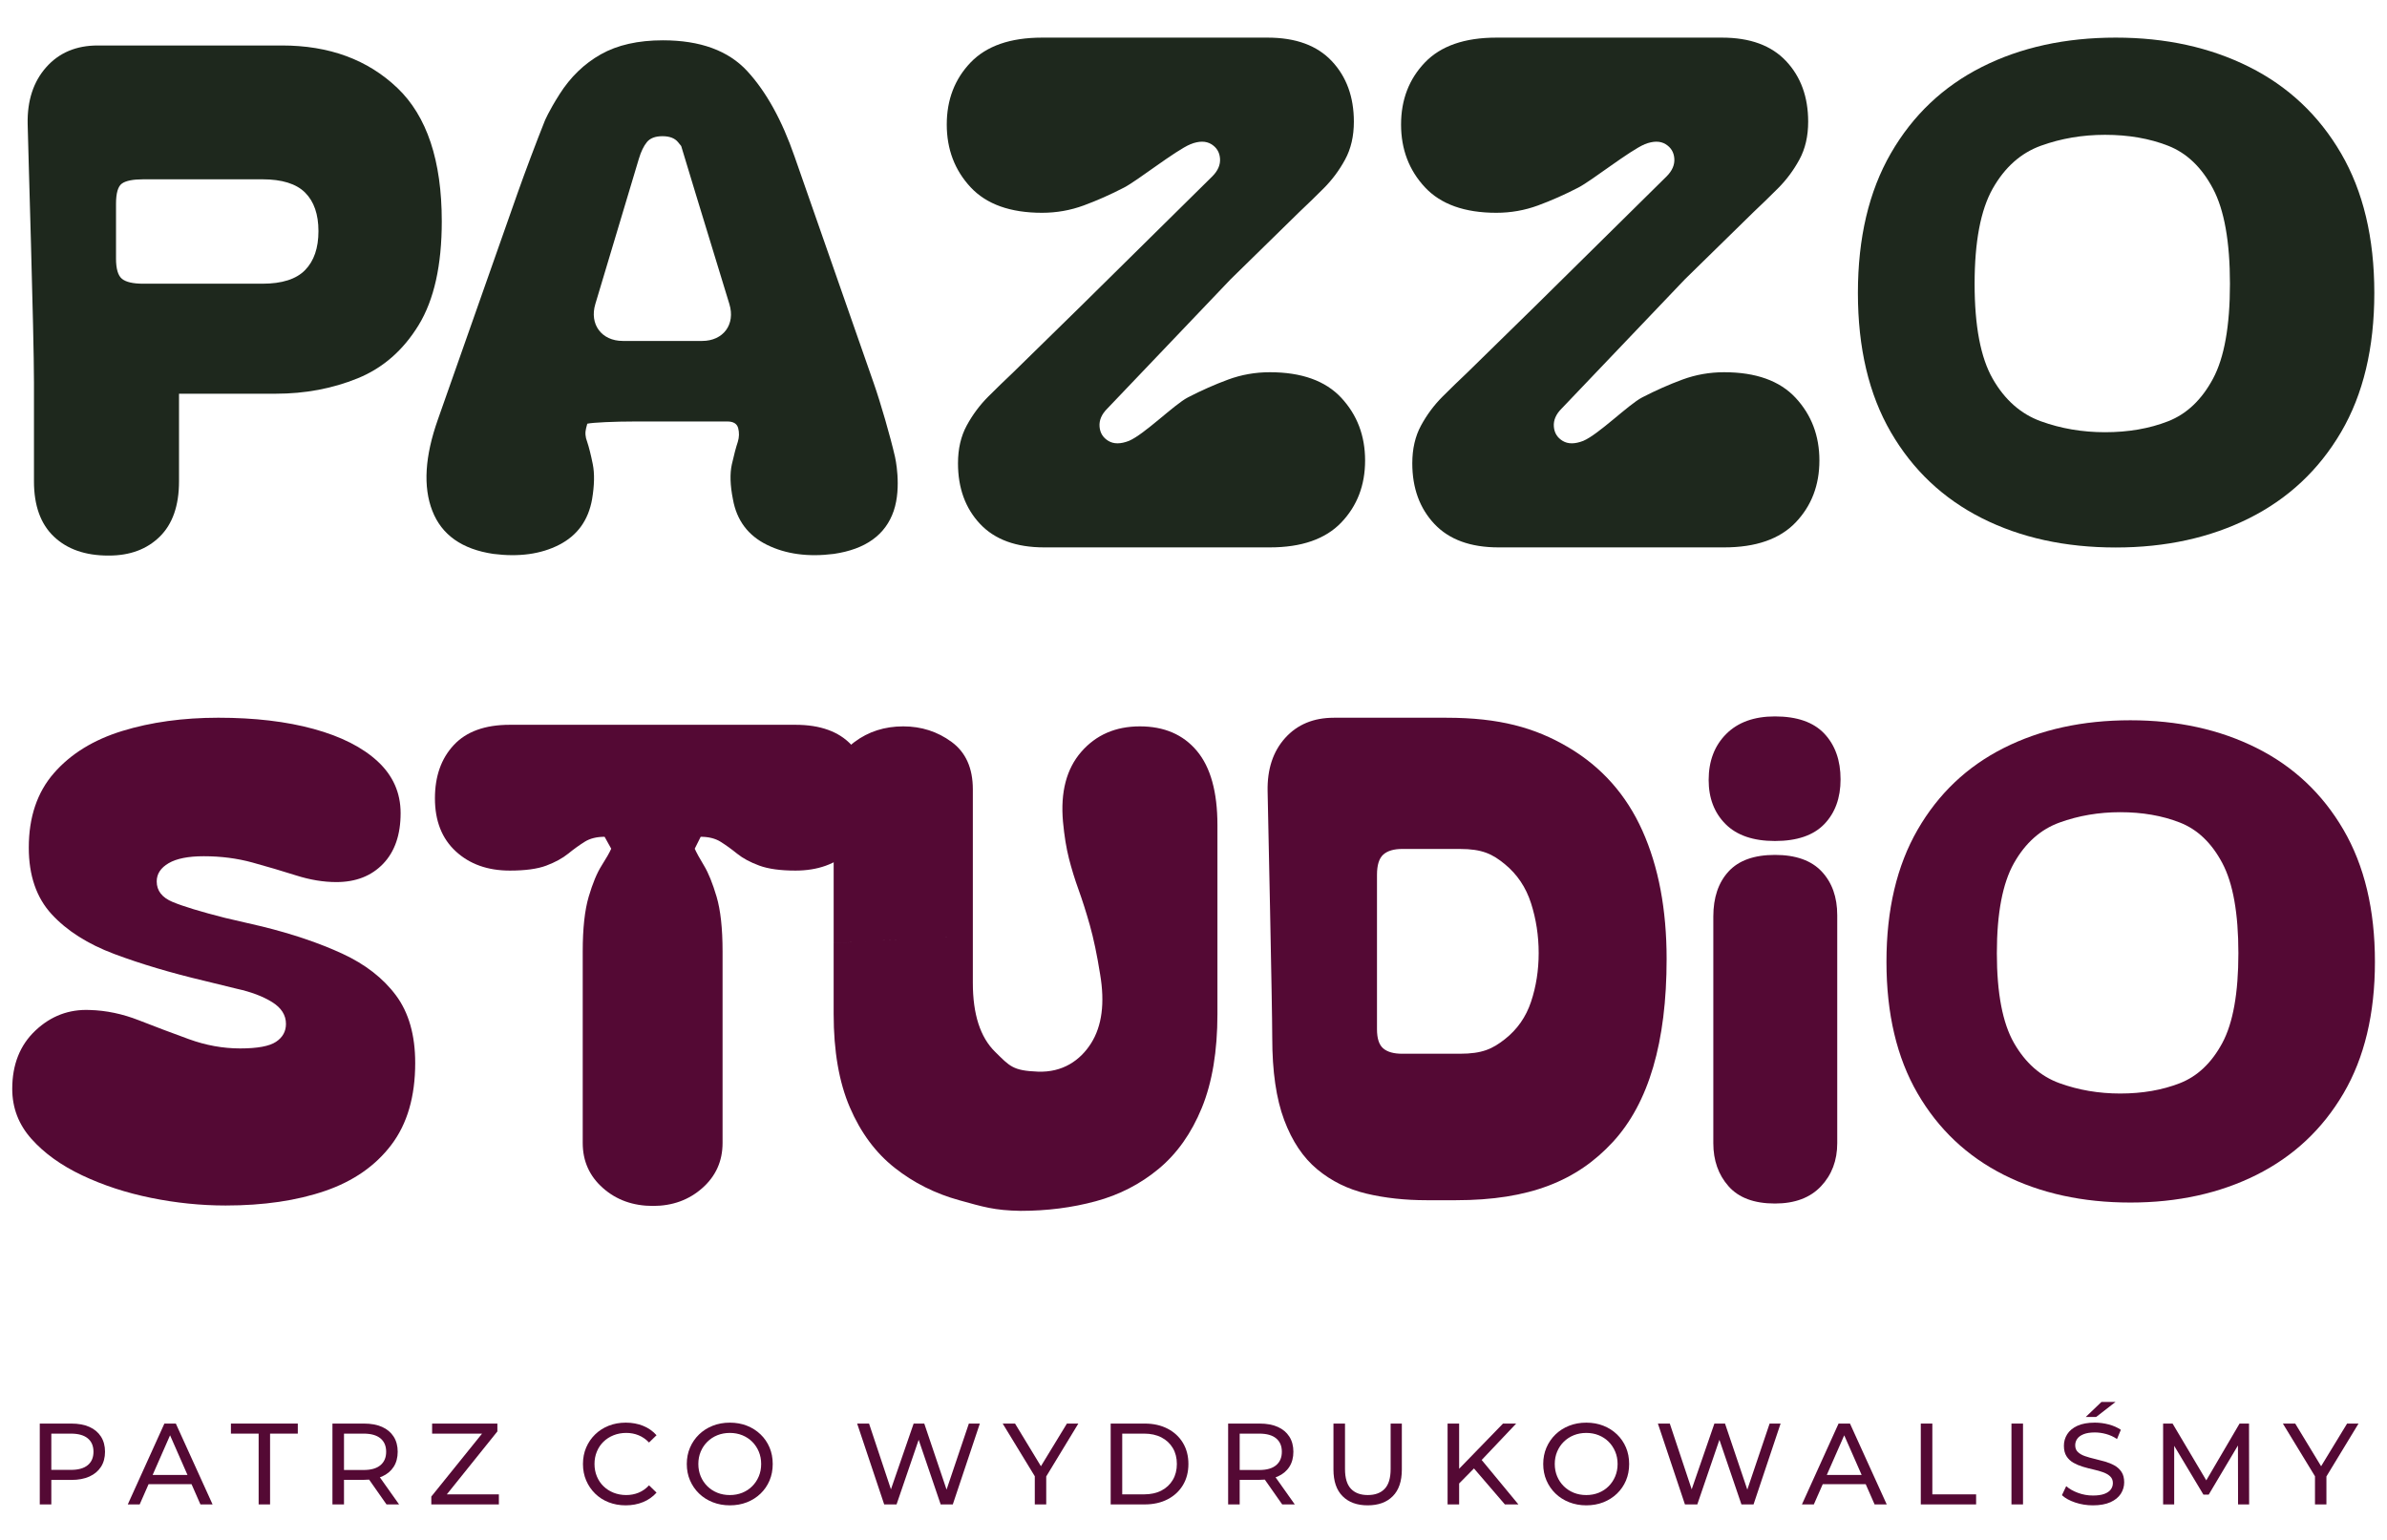 <?xml version="1.0" encoding="UTF-8"?>
<!-- Generator: Adobe Illustrator 15.0.0, SVG Export Plug-In . SVG Version: 6.00 Build 0)  -->
<svg xmlns="http://www.w3.org/2000/svg" xmlns:xlink="http://www.w3.org/1999/xlink" version="1.1" id="Warstwa_1" x="0px" y="0px" width="310px" height="200px" viewBox="0 0 310 200" xml:space="preserve">
<g>
	<path fill="#540934" d="M126.343,121.494v6.156c0,4.076,0.96,7.059,2.884,8.951c1.922,1.895,2.314,2.455,5.554,2.582   c3.219,0.127,5.522-1.463,6.929-3.699c1.406-2.24,1.793-5.221,1.162-8.953c-0.402-2.523-0.848-4.648-1.334-6.369   c-0.488-1.723-0.977-3.256-1.463-4.605c-0.488-1.348-0.904-2.697-1.248-4.045c-0.345-1.348-0.603-2.941-0.775-4.777   c-0.344-3.844,0.444-6.871,2.367-9.082c1.922-2.209,4.461-3.313,7.618-3.313c3.155,0,5.623,1.063,7.403,3.186   c1.777,2.121,2.668,5.336,2.668,9.639v24.533c0,4.818-0.676,8.881-2.023,12.178c-1.349,3.301-3.214,5.939-5.595,7.92   c-2.382,1.98-5.108,3.387-8.177,4.217c-3.071,0.834-6.327,1.25-9.77,1.25c-3.443-0.059-4.838-0.518-7.965-1.379   c-3.128-0.861-5.926-2.266-8.393-4.217c-2.468-1.951-4.404-4.563-5.81-7.834c-1.407-3.27-2.108-7.316-2.108-12.135v-9.203    M108.268,122.494v-19.979c0-2.754,0.903-4.805,2.711-6.152c1.808-1.35,3.916-2.023,6.326-2.023c2.354,0,4.446,0.674,6.283,2.023   c1.836,1.348,2.755,3.398,2.755,6.152v18.979"></path>
</g>
<path fill="#540934" d="M221.904,101.307c0-2.467,0.761-4.461,2.281-5.982c1.521-1.52,3.629-2.279,6.327-2.279  c2.869,0,5.006,0.746,6.413,2.236c1.405,1.492,2.109,3.473,2.109,5.939c0,2.41-0.704,4.348-2.109,5.811  c-1.407,1.463-3.544,2.195-6.413,2.195c-2.813,0-4.949-0.732-6.413-2.195C222.637,105.568,221.904,103.66,221.904,101.307z   M221.904,101.307c0-2.467,0.761-4.461,2.281-5.982c1.521-1.52,3.629-2.279,6.327-2.279c2.869,0,5.006,0.746,6.413,2.236  c1.405,1.492,2.109,3.473,2.109,5.939c0,2.41-0.704,4.348-2.109,5.811c-1.407,1.463-3.544,2.195-6.413,2.195  c-2.813,0-4.949-0.732-6.413-2.195C222.637,105.568,221.904,103.66,221.904,101.307z M230.513,156.311  c-2.698,0-4.706-0.746-6.024-2.24c-1.321-1.49-1.98-3.355-1.98-5.594v-29.438c0-2.467,0.659-4.418,1.98-5.854  c1.318-1.434,3.326-2.152,6.024-2.152c2.696,0,4.72,0.719,6.068,2.152c1.348,1.436,2.022,3.328,2.022,5.68v29.611  c0,2.238-0.703,4.104-2.108,5.594C235.088,155.564,233.095,156.311,230.513,156.311z"></path>
<g>
	<path fill="#540934" d="M187.865,93.219c6.828,0,11.463,1.275,15.796,3.828c4.332,2.555,7.546,6.17,9.641,10.848   s3.142,10.229,3.142,16.654c0,10.789-2.324,18.709-6.973,23.758s-10.818,7.574-20.4,7.574h-3.787c-2.813,0-5.423-0.285-7.834-0.859   c-2.409-0.574-4.533-1.621-6.369-3.143c-1.837-1.52-3.271-3.658-4.303-6.414c-1.033-2.754-1.551-6.311-1.551-10.672   c0-4.074-0.545-29.15-0.602-32.021c-0.059-2.867,0.702-5.178,2.281-6.928c1.577-1.75,3.686-2.625,6.326-2.625H187.865z    M178.83,133.674c0,1.203,0.271,2.037,0.818,2.496c0.544,0.459,1.361,0.688,2.452,0.688h7.485c2.928,0,4.248-0.631,5.855-1.893   c1.605-1.262,2.739-2.885,3.399-4.863c0.659-1.98,0.989-4.09,0.989-6.326c0-2.238-0.33-4.391-0.989-6.457   c-0.66-2.066-1.794-3.758-3.399-5.078c-1.607-1.318-2.928-1.98-5.855-1.98h-7.485c-1.091,0-1.908,0.246-2.452,0.732   c-0.547,0.488-0.818,1.363-0.818,2.625V133.674z"></path>
</g>
<g>
	<path fill="#1E281D" d="M23.249,51.135V62.51c0,3.154-0.835,5.551-2.503,7.188c-1.669,1.639-3.867,2.457-6.598,2.457h-0.09   c-2.974,0-5.324-0.818-7.053-2.457c-1.729-1.637-2.594-4.033-2.594-7.188V49.678c0-6.43-0.76-30.484-0.819-33.578   c-0.062-3.033,0.743-5.49,2.411-7.371s3.898-2.822,6.689-2.822h23.933c6.127,0,11.116,1.836,14.97,5.506   c3.852,3.672,5.778,9.451,5.778,17.336c0,5.703-1.001,10.191-3.003,13.469c-2.002,3.275-4.641,5.582-7.917,6.916   s-6.825,2.002-10.647,2.002H23.249z M15.066,33.57c0,1.336,0.257,2.217,0.773,2.641c0.514,0.424,1.439,0.637,2.775,0.637h15.463   c2.548,0,4.398-0.592,5.551-1.775s1.729-2.867,1.729-5.051s-0.576-3.852-1.729-5.004s-3.003-1.73-5.551-1.73H18.615   c-1.336,0-2.262,0.184-2.775,0.547c-0.517,0.363-0.773,1.244-0.773,2.639V33.57z"></path>
</g>
<g>
	<g>
		<path fill="#1E281D" d="M64.063,71.939c-4.065-0.605-6.704-2.471-7.917-5.596c-1.214-3.125-0.972-7.082,0.728-11.875L67.225,25.06    c0.913-2.594,2.499-6.804,3.524-9.356c0,0,0.488-1.214,1.914-3.46c1.424-2.244,3.215-3.973,5.369-5.188    c2.152-1.213,4.837-1.82,8.053-1.82c4.854,0,8.509,1.336,10.966,4.004c2.457,2.672,4.505,6.371,6.143,11.104l10.272,29.405    c0.907,2.596,2.154,6.913,2.771,9.593c0,0,0.893,3.877-0.167,7.002c-1.062,3.125-3.655,4.99-7.78,5.596    c-3.337,0.424-6.233,0.031-8.69-1.182s-3.929-3.186-4.414-5.916c-0.363-1.82-0.408-3.336-0.136-4.549s0.53-2.186,0.773-2.912    c0.183-0.605,0.196-1.197,0.046-1.775c-0.152-0.576-0.623-0.865-1.411-0.865H82.53c-2.75,0-5.567,0.13-6.26,0.289    c0,0,0,0-0.151,0.576c-0.151,0.578-0.105,1.17,0.137,1.775c0.242,0.727,0.485,1.699,0.729,2.912    c0.242,1.213,0.212,2.729-0.092,4.549c-0.485,2.73-1.91,4.703-4.276,5.916S67.398,72.363,64.063,71.939z M91.188,44.281    c2.75,0,4.342-2.152,3.539-4.782l-4.312-14.108c-0.804-2.63-1.68-5.522-1.948-6.426c0,0,0,0-0.417-0.51s-1.091-0.766-2.017-0.766    c-0.928,0-1.6,0.256-2.018,0.766c-0.417,0.51-0.764,1.229-1.042,2.154l-5.658,18.882c-0.789,2.634,0.815,4.79,3.565,4.79H91.188z"></path>
	</g>
</g>
<g>
	<path fill="#1E281D" d="M241.286,38.047c0-7.148,1.426-13.191,4.277-18.133c2.852-4.943,6.795-8.684,11.83-11.221   c5.035-2.539,10.83-3.807,17.381-3.807c6.492,0,12.27,1.268,17.336,3.807c5.064,2.537,9.039,6.277,11.921,11.221   c2.88,4.941,4.322,10.984,4.322,18.133c0,7.145-1.442,13.174-4.322,18.082c-2.882,4.91-6.856,8.631-11.921,11.172   c-5.066,2.537-10.844,3.805-17.336,3.805c-6.551,0-12.346-1.268-17.381-3.805c-5.035-2.541-8.979-6.262-11.83-11.172   C242.712,51.221,241.286,45.191,241.286,38.047z M273.381,17.51c-2.941,0-5.718,0.473-8.327,1.416s-4.694,2.801-6.262,5.57   c-1.564,2.771-2.349,6.896-2.349,12.373c0,5.479,0.784,9.586,2.349,12.324c1.567,2.738,3.652,4.582,6.262,5.525   c2.609,0.945,5.386,1.418,8.327,1.418c3.034,0,5.765-0.473,8.183-1.418c2.42-0.943,4.363-2.787,5.835-5.525   c1.47-2.738,2.205-6.846,2.205-12.324c0-5.477-0.735-9.602-2.205-12.373c-1.472-2.77-3.415-4.627-5.835-5.57   C279.146,17.982,276.415,17.51,273.381,17.51z"></path>
</g>
<path fill="#1E281D" d="M233.192,51.664c-2.063-2.213-5.158-3.32-9.283-3.32c-1.881,0-3.686,0.318-5.414,0.955  s-3.474,1.41-5.232,2.32c-1.76,0.91-5.64,4.791-7.642,5.639c-1.093,0.426-1.987,0.426-2.685,0c-0.698-0.424-1.078-1.047-1.138-1.865  c-0.062-0.818,0.272-1.592,1.001-2.32l16.023-16.805l8.907-8.721c1.032-0.973,2.093-2.002,3.185-3.094  c1.092-1.094,2.018-2.338,2.775-3.732c0.76-1.396,1.138-3.033,1.138-4.914c0-3.215-0.955-5.838-2.866-7.871  s-4.687-3.049-8.326-3.049h-29.303c-4.125,0-7.219,1.078-9.282,3.23c-2.061,2.154-3.094,4.838-3.094,8.055  c0,3.215,1.033,5.928,3.094,8.145c2.063,2.213,5.157,3.32,9.282,3.32c1.881,0,3.686-0.318,5.415-0.955s3.474-1.41,5.232-2.32  c1.761-0.91,6.64-4.791,8.642-5.639c1.092-0.426,1.988-0.426,2.685,0c0.698,0.424,1.078,1.047,1.138,1.865  c0.061,0.818-0.273,1.592-1.001,2.32l-17.024,16.805l-8.906,8.721c-1.032,0.973-2.093,2.002-3.186,3.094  c-1.091,1.094-2.017,2.338-2.774,3.732c-0.76,1.396-1.138,3.033-1.138,4.914c0,3.215,0.955,5.838,2.866,7.871  s4.687,3.049,8.327,3.049h29.301c4.125,0,7.22-1.078,9.283-3.23c2.061-2.154,3.094-4.838,3.094-8.055  C236.286,56.594,235.253,53.881,233.192,51.664z"></path>
<path fill="#1E281D" d="M174.192,51.664c-2.063-2.213-5.158-3.32-9.283-3.32c-1.881,0-3.686,0.318-5.414,0.955  s-3.474,1.41-5.232,2.32c-1.76,0.91-5.64,4.791-7.642,5.639c-1.093,0.426-1.987,0.426-2.685,0c-0.698-0.424-1.078-1.047-1.138-1.865  c-0.062-0.818,0.272-1.592,1.001-2.32l16.023-16.805l8.907-8.721c1.032-0.973,2.093-2.002,3.185-3.094  c1.092-1.094,2.018-2.338,2.775-3.732c0.76-1.396,1.138-3.033,1.138-4.914c0-3.215-0.955-5.838-2.866-7.871  s-4.687-3.049-8.326-3.049h-29.303c-4.125,0-7.219,1.078-9.282,3.23c-2.061,2.154-3.094,4.838-3.094,8.055  c0,3.215,1.033,5.928,3.094,8.145c2.063,2.213,5.157,3.32,9.282,3.32c1.881,0,3.686-0.318,5.415-0.955s3.474-1.41,5.232-2.32  c1.761-0.91,6.64-4.791,8.642-5.639c1.092-0.426,1.988-0.426,2.685,0c0.698,0.424,1.078,1.047,1.138,1.865  c0.061,0.818-0.273,1.592-1.001,2.32l-17.024,16.805l-8.906,8.721c-1.032,0.973-2.093,2.002-3.186,3.094  c-1.091,1.094-2.017,2.338-2.774,3.732c-0.76,1.396-1.138,3.033-1.138,4.914c0,3.215,0.955,5.838,2.866,7.871  s4.687,3.049,8.327,3.049h29.301c4.125,0,7.22-1.078,9.283-3.23c2.061-2.154,3.094-4.838,3.094-8.055  C177.286,56.594,176.253,53.881,174.192,51.664z"></path>
<g>
	<path fill="#540934" d="M5.165,195.39v-10.5H9.26c0.92,0,1.705,0.146,2.355,0.435c0.649,0.291,1.149,0.711,1.5,1.26   c0.35,0.551,0.524,1.206,0.524,1.966s-0.175,1.413-0.524,1.958c-0.351,0.545-0.851,0.965-1.5,1.26   c-0.65,0.295-1.436,0.441-2.355,0.441H5.99l0.675-0.704v3.885H5.165z M6.665,191.654l-0.675-0.75h3.225   c0.96,0,1.688-0.205,2.183-0.615c0.495-0.409,0.742-0.989,0.742-1.739s-0.247-1.33-0.742-1.74   c-0.495-0.409-1.223-0.614-2.183-0.614H5.99l0.675-0.75V191.654z"></path>
	<path fill="#540934" d="M16.595,195.39l4.755-10.5h1.485l4.771,10.5h-1.576l-4.244-9.66h0.6l-4.245,9.66H16.595z M18.619,192.765   l0.406-1.2h5.91l0.434,1.2H18.619z"></path>
	<path fill="#540934" d="M33.59,195.39v-9.194h-3.6v-1.306h8.685v1.306h-3.601v9.194H33.59z"></path>
	<path fill="#540934" d="M43.175,195.39v-10.5h4.095c0.92,0,1.705,0.146,2.355,0.435c0.649,0.291,1.149,0.711,1.5,1.26   c0.35,0.551,0.524,1.206,0.524,1.966s-0.175,1.413-0.524,1.958c-0.351,0.545-0.851,0.962-1.5,1.252   c-0.65,0.29-1.436,0.436-2.355,0.436H44l0.675-0.69v3.885H43.175z M44.675,191.654L44,190.92h3.225c0.96,0,1.688-0.207,2.183-0.623   c0.495-0.414,0.742-0.997,0.742-1.747s-0.247-1.33-0.742-1.74c-0.495-0.409-1.223-0.614-2.183-0.614H44l0.675-0.75V191.654z    M50.195,195.39l-2.671-3.81h1.604l2.701,3.81H50.195z"></path>
	<path fill="#540934" d="M56.014,195.39v-1.021l7.065-8.76l0.165,0.586h-7.125v-1.306h8.475v1.021l-7.035,8.76l-0.18-0.586h7.41   v1.306H56.014z"></path>
	<path fill="#540934" d="M81.26,195.51c-0.801,0-1.538-0.133-2.213-0.397c-0.676-0.265-1.26-0.64-1.755-1.125   s-0.883-1.053-1.163-1.702c-0.279-0.65-0.42-1.365-0.42-2.146s0.141-1.495,0.42-2.146c0.28-0.649,0.67-1.217,1.17-1.702   s1.088-0.86,1.763-1.125s1.413-0.397,2.213-0.397c0.81,0,1.558,0.138,2.242,0.412c0.685,0.275,1.268,0.684,1.747,1.223   l-0.975,0.945c-0.4-0.42-0.85-0.732-1.35-0.938s-1.035-0.308-1.605-0.308c-0.59,0-1.137,0.101-1.643,0.3   c-0.505,0.201-0.942,0.48-1.313,0.84c-0.369,0.36-0.657,0.788-0.862,1.283c-0.205,0.494-0.308,1.032-0.308,1.612   s0.103,1.118,0.308,1.612c0.205,0.495,0.493,0.923,0.862,1.283c0.37,0.359,0.808,0.64,1.313,0.84c0.506,0.199,1.053,0.3,1.643,0.3   c0.57,0,1.105-0.103,1.605-0.308s0.949-0.522,1.35-0.953l0.975,0.945c-0.479,0.54-1.063,0.95-1.747,1.23   C82.832,195.369,82.079,195.51,81.26,195.51z"></path>
	<path fill="#540934" d="M94.789,195.51c-0.801,0-1.543-0.135-2.228-0.405s-1.277-0.647-1.777-1.132   c-0.5-0.485-0.89-1.053-1.17-1.703s-0.42-1.359-0.42-2.13s0.14-1.479,0.42-2.13s0.67-1.217,1.17-1.703   c0.5-0.484,1.09-0.861,1.771-1.132c0.68-0.271,1.424-0.405,2.234-0.405c0.8,0,1.537,0.133,2.213,0.397   c0.675,0.265,1.265,0.64,1.77,1.125s0.895,1.053,1.17,1.702c0.275,0.65,0.412,1.365,0.412,2.146s-0.137,1.495-0.412,2.146   c-0.275,0.649-0.665,1.217-1.17,1.702s-1.095,0.86-1.77,1.125C96.326,195.377,95.589,195.51,94.789,195.51z M94.789,194.175   c0.58,0,1.117-0.101,1.613-0.3c0.494-0.2,0.924-0.482,1.289-0.848s0.65-0.793,0.855-1.283c0.205-0.489,0.307-1.024,0.307-1.604   s-0.102-1.114-0.307-1.604s-0.49-0.918-0.855-1.283s-0.795-0.646-1.289-0.848c-0.496-0.199-1.033-0.3-1.613-0.3   c-0.59,0-1.133,0.101-1.627,0.3c-0.496,0.201-0.928,0.482-1.298,0.848s-0.657,0.793-0.862,1.283s-0.308,1.024-0.308,1.604   s0.103,1.115,0.308,1.604c0.205,0.49,0.492,0.918,0.862,1.283s0.802,0.647,1.298,0.848   C93.656,194.074,94.199,194.175,94.789,194.175z"></path>
	<path fill="#540934" d="M114.83,195.39l-3.511-10.5h1.545l3.226,9.69h-0.78l3.345-9.69h1.38l3.271,9.69h-0.75l3.27-9.69h1.426   l-3.511,10.5h-1.575l-3.06-8.985h0.405l-3.075,8.985H114.83z"></path>
	<path fill="#540934" d="M134.389,195.39v-4.021l0.346,0.931l-4.516-7.41h1.605l3.795,6.255h-0.87l3.81-6.255h1.485l-4.5,7.41   l0.33-0.931v4.021H134.389z"></path>
	<path fill="#540934" d="M144.244,195.39v-10.5h4.425c1.12,0,2.107,0.22,2.962,0.66c0.855,0.44,1.521,1.056,1.996,1.845   c0.475,0.79,0.712,1.705,0.712,2.745s-0.237,1.955-0.712,2.745c-0.476,0.79-1.141,1.404-1.996,1.845   c-0.854,0.44-1.842,0.66-2.962,0.66H144.244z M145.744,194.084h2.835c0.87,0,1.622-0.164,2.257-0.494s1.128-0.793,1.479-1.388   c0.35-0.595,0.524-1.282,0.524-2.063c0-0.79-0.175-1.479-0.524-2.069c-0.351-0.591-0.844-1.051-1.479-1.381   s-1.387-0.494-2.257-0.494h-2.835V194.084z"></path>
	<path fill="#540934" d="M159.498,195.39v-10.5h4.096c0.92,0,1.705,0.146,2.354,0.435c0.649,0.291,1.149,0.711,1.5,1.26   c0.351,0.551,0.524,1.206,0.524,1.966s-0.174,1.413-0.524,1.958s-0.851,0.962-1.5,1.252s-1.435,0.436-2.354,0.436h-3.271   l0.675-0.69v3.885H159.498z M160.998,191.654l-0.675-0.734h3.226c0.959,0,1.688-0.207,2.182-0.623   c0.496-0.414,0.742-0.997,0.742-1.747s-0.246-1.33-0.742-1.74c-0.494-0.409-1.223-0.614-2.182-0.614h-3.226l0.675-0.75V191.654z    M166.519,195.39l-2.671-3.81h1.605l2.7,3.81H166.519z"></path>
	<path fill="#540934" d="M177.618,195.51c-1.38,0-2.465-0.395-3.255-1.186c-0.79-0.789-1.186-1.944-1.186-3.465v-5.97h1.5v5.91   c0,1.17,0.258,2.024,0.773,2.565c0.515,0.539,1.242,0.81,2.182,0.81c0.951,0,1.684-0.271,2.198-0.81   c0.515-0.541,0.772-1.396,0.772-2.565v-5.91h1.455v5.97c0,1.521-0.393,2.676-1.178,3.465   C180.096,195.115,179.008,195.51,177.618,195.51z"></path>
	<path fill="#540934" d="M187.998,195.39v-10.5h1.5v10.5H187.998z M189.318,192.854l-0.076-1.83l5.955-6.135h1.711l-4.605,4.86   l-0.84,0.93L189.318,192.854z M195.438,195.39l-4.305-5.01l1.005-1.11l5.056,6.12H195.438z"></path>
	<path fill="#540934" d="M206.014,195.51c-0.801,0-1.543-0.135-2.229-0.405c-0.685-0.271-1.277-0.647-1.777-1.132   c-0.5-0.485-0.89-1.053-1.17-1.703c-0.279-0.65-0.42-1.359-0.42-2.13s0.141-1.479,0.42-2.13c0.28-0.65,0.67-1.217,1.17-1.703   c0.5-0.484,1.09-0.861,1.771-1.132c0.68-0.271,1.425-0.405,2.235-0.405c0.799,0,1.537,0.133,2.212,0.397s1.265,0.64,1.771,1.125   c0.504,0.485,0.895,1.053,1.17,1.702c0.274,0.65,0.412,1.365,0.412,2.146s-0.138,1.495-0.412,2.146   c-0.275,0.649-0.666,1.217-1.17,1.702c-0.506,0.485-1.096,0.86-1.771,1.125S206.813,195.51,206.014,195.51z M206.014,194.175   c0.58,0,1.117-0.101,1.612-0.3c0.495-0.2,0.925-0.482,1.29-0.848s0.649-0.793,0.854-1.283c0.205-0.489,0.308-1.024,0.308-1.604   s-0.103-1.114-0.308-1.604s-0.489-0.918-0.854-1.283s-0.795-0.646-1.29-0.848c-0.495-0.199-1.032-0.3-1.612-0.3   c-0.591,0-1.133,0.101-1.628,0.3c-0.495,0.201-0.928,0.482-1.298,0.848c-0.369,0.365-0.657,0.793-0.862,1.283   s-0.308,1.024-0.308,1.604s0.103,1.115,0.308,1.604c0.205,0.49,0.493,0.918,0.862,1.283c0.37,0.365,0.803,0.647,1.298,0.848   C204.881,194.074,205.423,194.175,206.014,194.175z"></path>
	<path fill="#540934" d="M218.823,195.39l-3.511-10.5h1.545l3.226,9.69h-0.78l3.346-9.69h1.379l3.271,9.69h-0.75l3.271-9.69h1.425   l-3.511,10.5h-1.574l-3.061-8.985h0.405l-3.075,8.985H218.823z"></path>
	<path fill="#540934" d="M234.018,195.39l4.756-10.5h1.484l4.771,10.5h-1.575l-4.245-9.66h0.601l-4.246,9.66H234.018z    M236.043,192.765l0.405-1.2h5.91l0.435,1.2H236.043z"></path>
	<path fill="#540934" d="M249.453,195.39v-10.5h1.5v9.194h5.685v1.306H249.453z"></path>
	<path fill="#540934" d="M261.229,195.39v-10.5h1.5v10.5H261.229z"></path>
	<path fill="#540934" d="M271.803,195.51c-0.8,0-1.564-0.123-2.295-0.367c-0.73-0.245-1.305-0.563-1.725-0.953l0.555-1.17   c0.4,0.35,0.91,0.641,1.53,0.87s1.265,0.345,1.935,0.345c0.609,0,1.105-0.069,1.485-0.21c0.38-0.14,0.659-0.332,0.84-0.577   s0.271-0.522,0.271-0.832c0-0.36-0.118-0.65-0.354-0.871c-0.234-0.219-0.539-0.396-0.914-0.532   c-0.375-0.135-0.788-0.252-1.238-0.353c-0.449-0.1-0.902-0.217-1.357-0.352c-0.455-0.136-0.869-0.309-1.244-0.518   c-0.375-0.211-0.678-0.493-0.908-0.848c-0.23-0.355-0.345-0.813-0.345-1.373c0-0.54,0.143-1.037,0.427-1.492   c0.285-0.455,0.726-0.82,1.32-1.096c0.596-0.274,1.353-0.412,2.273-0.412c0.609,0,1.215,0.08,1.814,0.24s1.119,0.39,1.561,0.689   l-0.496,1.2c-0.449-0.3-0.925-0.517-1.424-0.652c-0.501-0.135-0.986-0.202-1.455-0.202c-0.591,0-1.076,0.074-1.455,0.225   c-0.381,0.15-0.658,0.35-0.833,0.6s-0.263,0.531-0.263,0.84c0,0.371,0.117,0.666,0.353,0.886s0.54,0.396,0.915,0.524   c0.375,0.131,0.787,0.248,1.238,0.354c0.449,0.104,0.902,0.223,1.357,0.352c0.454,0.131,0.869,0.301,1.244,0.51   c0.375,0.211,0.678,0.49,0.908,0.841c0.229,0.351,0.345,0.8,0.345,1.35c0,0.53-0.146,1.022-0.435,1.478   c-0.291,0.455-0.738,0.82-1.344,1.096C273.485,195.372,272.723,195.51,271.803,195.51z M270.873,184.035l2.04-1.951h1.83   l-2.521,1.951H270.873z"></path>
	<path fill="#540934" d="M280.924,195.39v-10.5h1.229l4.71,7.935h-0.66l4.65-7.935h1.229l0.015,10.5h-1.439l-0.016-8.235h0.346   l-4.141,6.961h-0.689l-4.17-6.961h0.375v8.235H280.924z"></path>
	<path fill="#540934" d="M300.647,195.39v-4.021l0.345,0.931l-4.515-7.41h1.604l3.795,6.255h-0.869l3.81-6.255h1.485l-4.5,7.41   l0.33-0.931v4.021H300.647z"></path>
</g>
<g>
	<path fill="#540934" d="M244.995,124.912c0-6.76,1.349-12.477,4.046-17.15c2.697-4.676,6.428-8.215,11.189-10.613   c4.764-2.402,10.244-3.602,16.441-3.602c6.141,0,11.605,1.199,16.397,3.602c4.79,2.398,8.55,5.938,11.276,10.613   c2.724,4.674,4.088,10.391,4.088,17.15s-1.364,12.463-4.088,17.105c-2.727,4.643-6.486,8.164-11.276,10.566   c-4.792,2.4-10.257,3.6-16.397,3.6c-6.197,0-11.678-1.199-16.441-3.6c-4.762-2.402-8.492-5.924-11.189-10.566   S244.995,131.672,244.995,124.912z M275.354,105.486c-2.782,0-5.408,0.447-7.877,1.342c-2.468,0.891-4.439,2.646-5.922,5.268   c-1.48,2.621-2.223,6.523-2.223,11.703c0,5.182,0.742,9.068,2.223,11.658c1.482,2.59,3.454,4.334,5.922,5.227   c2.469,0.893,5.095,1.34,7.877,1.34c2.87,0,5.453-0.447,7.74-1.34c2.289-0.893,4.127-2.637,5.52-5.227   c1.39-2.59,2.085-6.477,2.085-11.658c0-5.18-0.695-9.082-2.085-11.703c-1.393-2.621-3.23-4.377-5.52-5.268   C280.807,105.934,278.224,105.486,275.354,105.486z"></path>
</g>
<g>
	<g>
		<path fill="#540934" d="M66.212,113.07c-2.871,0-5.209-0.83-7.016-2.496c-1.808-1.664-2.711-3.959-2.711-6.885    c0-2.869,0.816-5.18,2.453-6.93c1.635-1.75,4.059-2.625,7.273-2.625h37.098c3.213,0,5.639,0.875,7.273,2.625    c1.636,1.75,2.453,4.061,2.453,6.93c0,2.926-0.903,5.221-2.711,6.885c-1.808,1.666-4.146,2.496-7.016,2.496    c-1.951,0-3.516-0.215-4.691-0.645c-1.176-0.432-2.138-0.947-2.883-1.549c-0.746-0.604-1.463-1.119-2.152-1.551    c-0.688-0.43-1.549-0.645-2.582-0.645l-0.774,1.549c0.229,0.516,0.631,1.248,1.205,2.195c0.573,0.947,1.118,2.295,1.636,4.045    c0.516,1.752,0.774,4.119,0.774,7.102v24.877c0,2.354-0.876,4.303-2.626,5.852c-1.75,1.551-3.888,2.324-6.412,2.324    c-2.582,0-4.749-0.773-6.498-2.324c-1.752-1.549-2.626-3.498-2.626-5.852v-24.877c0-2.982,0.259-5.35,0.774-7.102    c0.517-1.75,1.076-3.098,1.679-4.045s1.019-1.68,1.248-2.195l-0.86-1.549c-1.033,0-1.895,0.215-2.582,0.645    c-0.689,0.432-1.407,0.947-2.152,1.551c-0.746,0.602-1.693,1.117-2.841,1.549C69.797,112.855,68.22,113.07,66.212,113.07z"></path>
	</g>
</g>
<g>
	<path fill="#540934" d="M29.306,156.568c-3.214,0-6.442-0.33-9.684-0.99c-3.243-0.658-6.228-1.637-8.952-2.926   c-2.726-1.291-4.921-2.869-6.584-4.734c-1.666-1.865-2.496-4.031-2.496-6.5c0-3.154,1.002-5.682,3.012-7.574   c2.008-1.895,4.36-2.783,7.059-2.668c2.123,0.057,4.246,0.502,6.369,1.334s4.289,1.65,6.5,2.453   c2.207,0.803,4.432,1.205,6.67,1.205s3.787-0.287,4.648-0.861c0.861-0.572,1.291-1.348,1.291-2.324c0-1.146-0.603-2.094-1.808-2.84   c-1.205-0.744-2.727-1.32-4.562-1.721l-4.219-1.033c-4.361-1.033-8.263-2.195-11.706-3.486c-3.442-1.291-6.154-3.014-8.134-5.166   c-1.98-2.15-2.97-5.033-2.97-8.648c0-3.961,1.089-7.188,3.271-9.686c2.18-2.496,5.135-4.316,8.866-5.465   c3.729-1.146,7.89-1.721,12.481-1.721c4.704,0,8.836,0.486,12.395,1.463c3.557,0.977,6.326,2.381,8.307,4.217   c1.979,1.838,2.969,4.076,2.969,6.715c0,2.811-0.761,5.008-2.28,6.584c-1.521,1.58-3.544,2.367-6.068,2.367   c-1.665,0-3.4-0.287-5.208-0.859c-1.807-0.574-3.701-1.133-5.681-1.68c-1.979-0.545-4.089-0.818-6.327-0.818   c-2.01,0-3.529,0.301-4.563,0.904c-1.032,0.604-1.549,1.393-1.549,2.367c0,1.205,0.689,2.096,2.066,2.668   c1.377,0.574,3.643,1.264,6.8,2.066l4.819,1.119c3.96,0.977,7.432,2.152,10.416,3.529c2.983,1.377,5.307,3.184,6.973,5.422   c1.663,2.238,2.496,5.166,2.496,8.779c0,4.363-1.033,7.906-3.1,10.631c-2.065,2.727-4.936,4.723-8.607,5.984   S34.24,156.568,29.306,156.568z"></path>
</g>
</svg>
